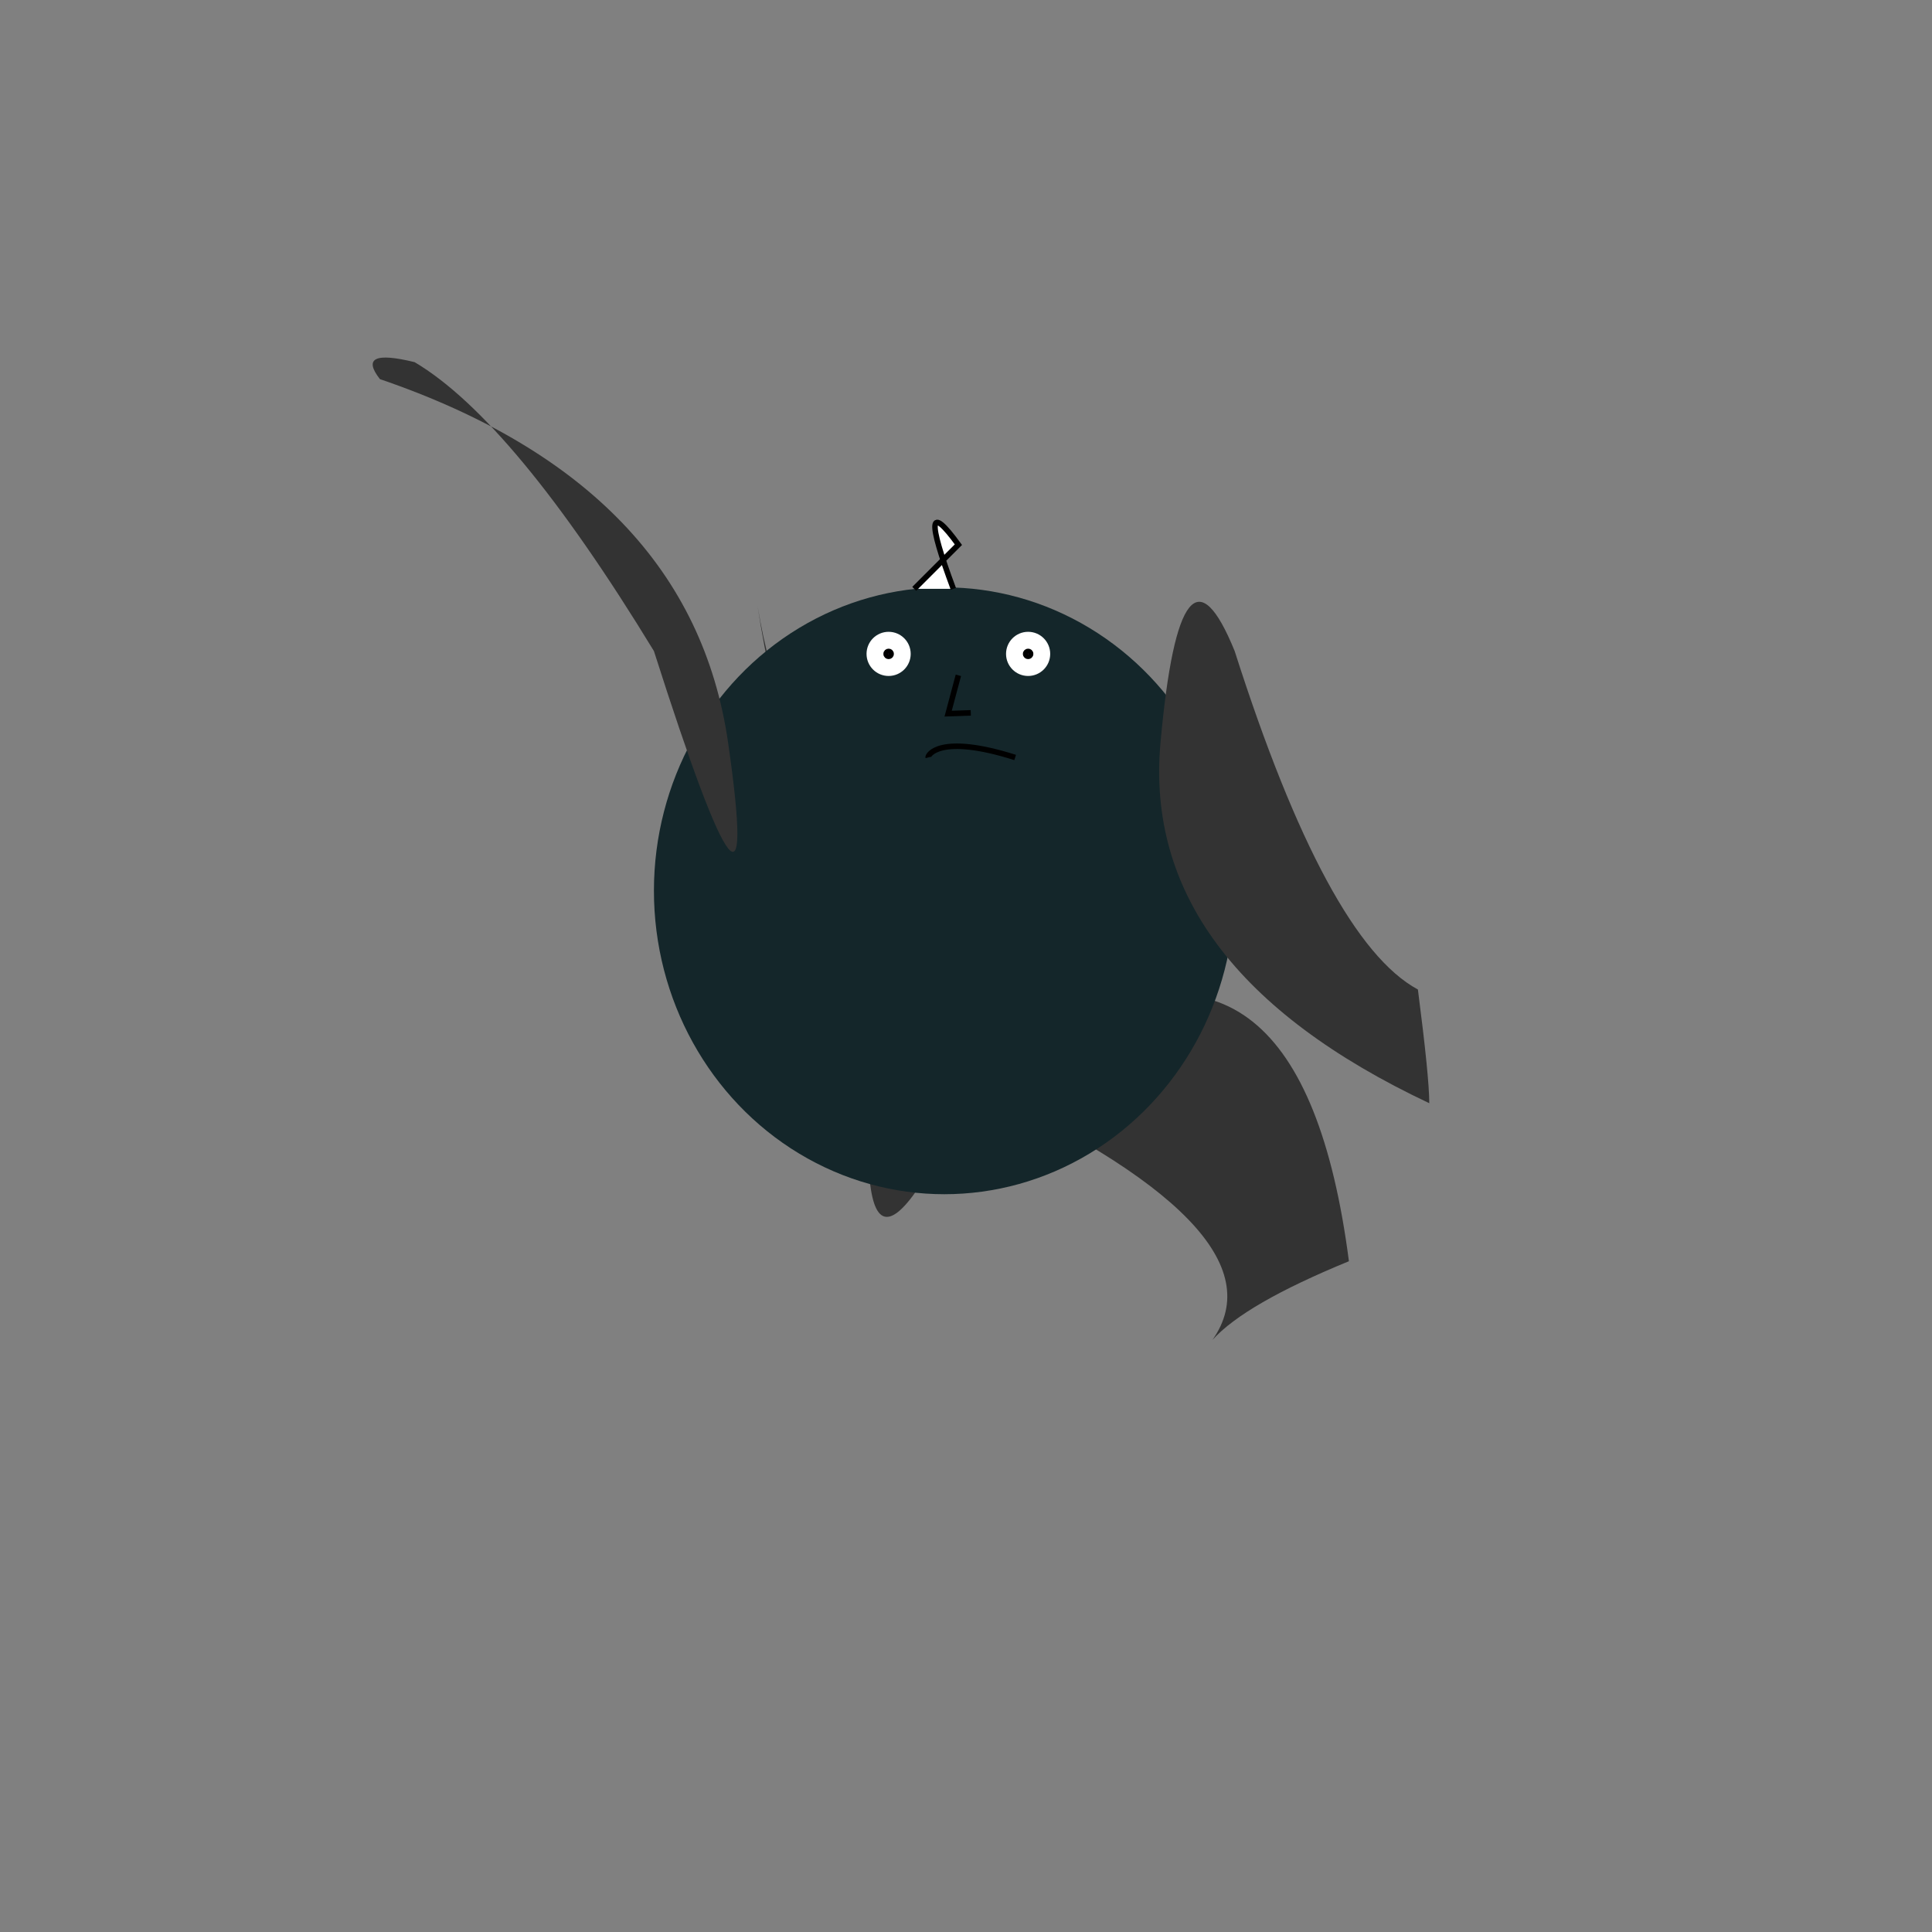 <svg xmlns="http://www.w3.org/2000/svg" viewbox="0,0,350,350" width="350" height="350" fill="none" stroke="black"><rect width="100%" height="100%" fill="#808080" stroke="none"/><g fill="#333" stroke="none"><path d="M158.617,186.972Q141.378,137.27,137.246,109.813Q141.07,133.008,149.784,134.233Q201.232,141.455,176.743,195.424T158.617,186.972z"/><path d="M191.773,186.393Q235.84,162.764,244.37,228.485Q225.534,236.203,219.646,242.743Q233.746,222.728,173.953,195.473T191.773,186.393z"/></g><ellipse cx="171.069" cy="161.372" rx="52.604" ry="54.972" fill="#14262a" stroke="none"/><g><path d="M168.146,137.224C168.035,136.805,170.173,132.867,183.903,137.224"/><path d="M173.618,122.34L171.764,129.284L175.866,129.141"/><ellipse cx="186.254" cy="118.458" rx="4" ry="4" fill="white" stroke="none"/><circle cx="186.254" cy="118.458" r="0.448" fill="#892185"/><ellipse cx="160.982" cy="118.458" rx="4" ry="4" fill="white" stroke="none"/><circle cx="160.982" cy="118.458" r="0.448" fill="#892185"/><path d="M165.623,106.673l8,-8Q165.623,87.676,172.712,106.673" fill="white"/></g><g fill="#333" stroke="none"><path d="M118.465,117.947Q93.045,76.244,75.12,65.61Q64.362,62.967,68.823,68.678Q125.184,87.942,131.903,134.542T118.465,117.947z"/><path d="M223.672,117.947Q240.427,170.392,256.868,179.259Q258.927,195.199,258.927,199.857Q206.558,175.152,210.234,134.542T223.672,117.947z"/></g></svg>